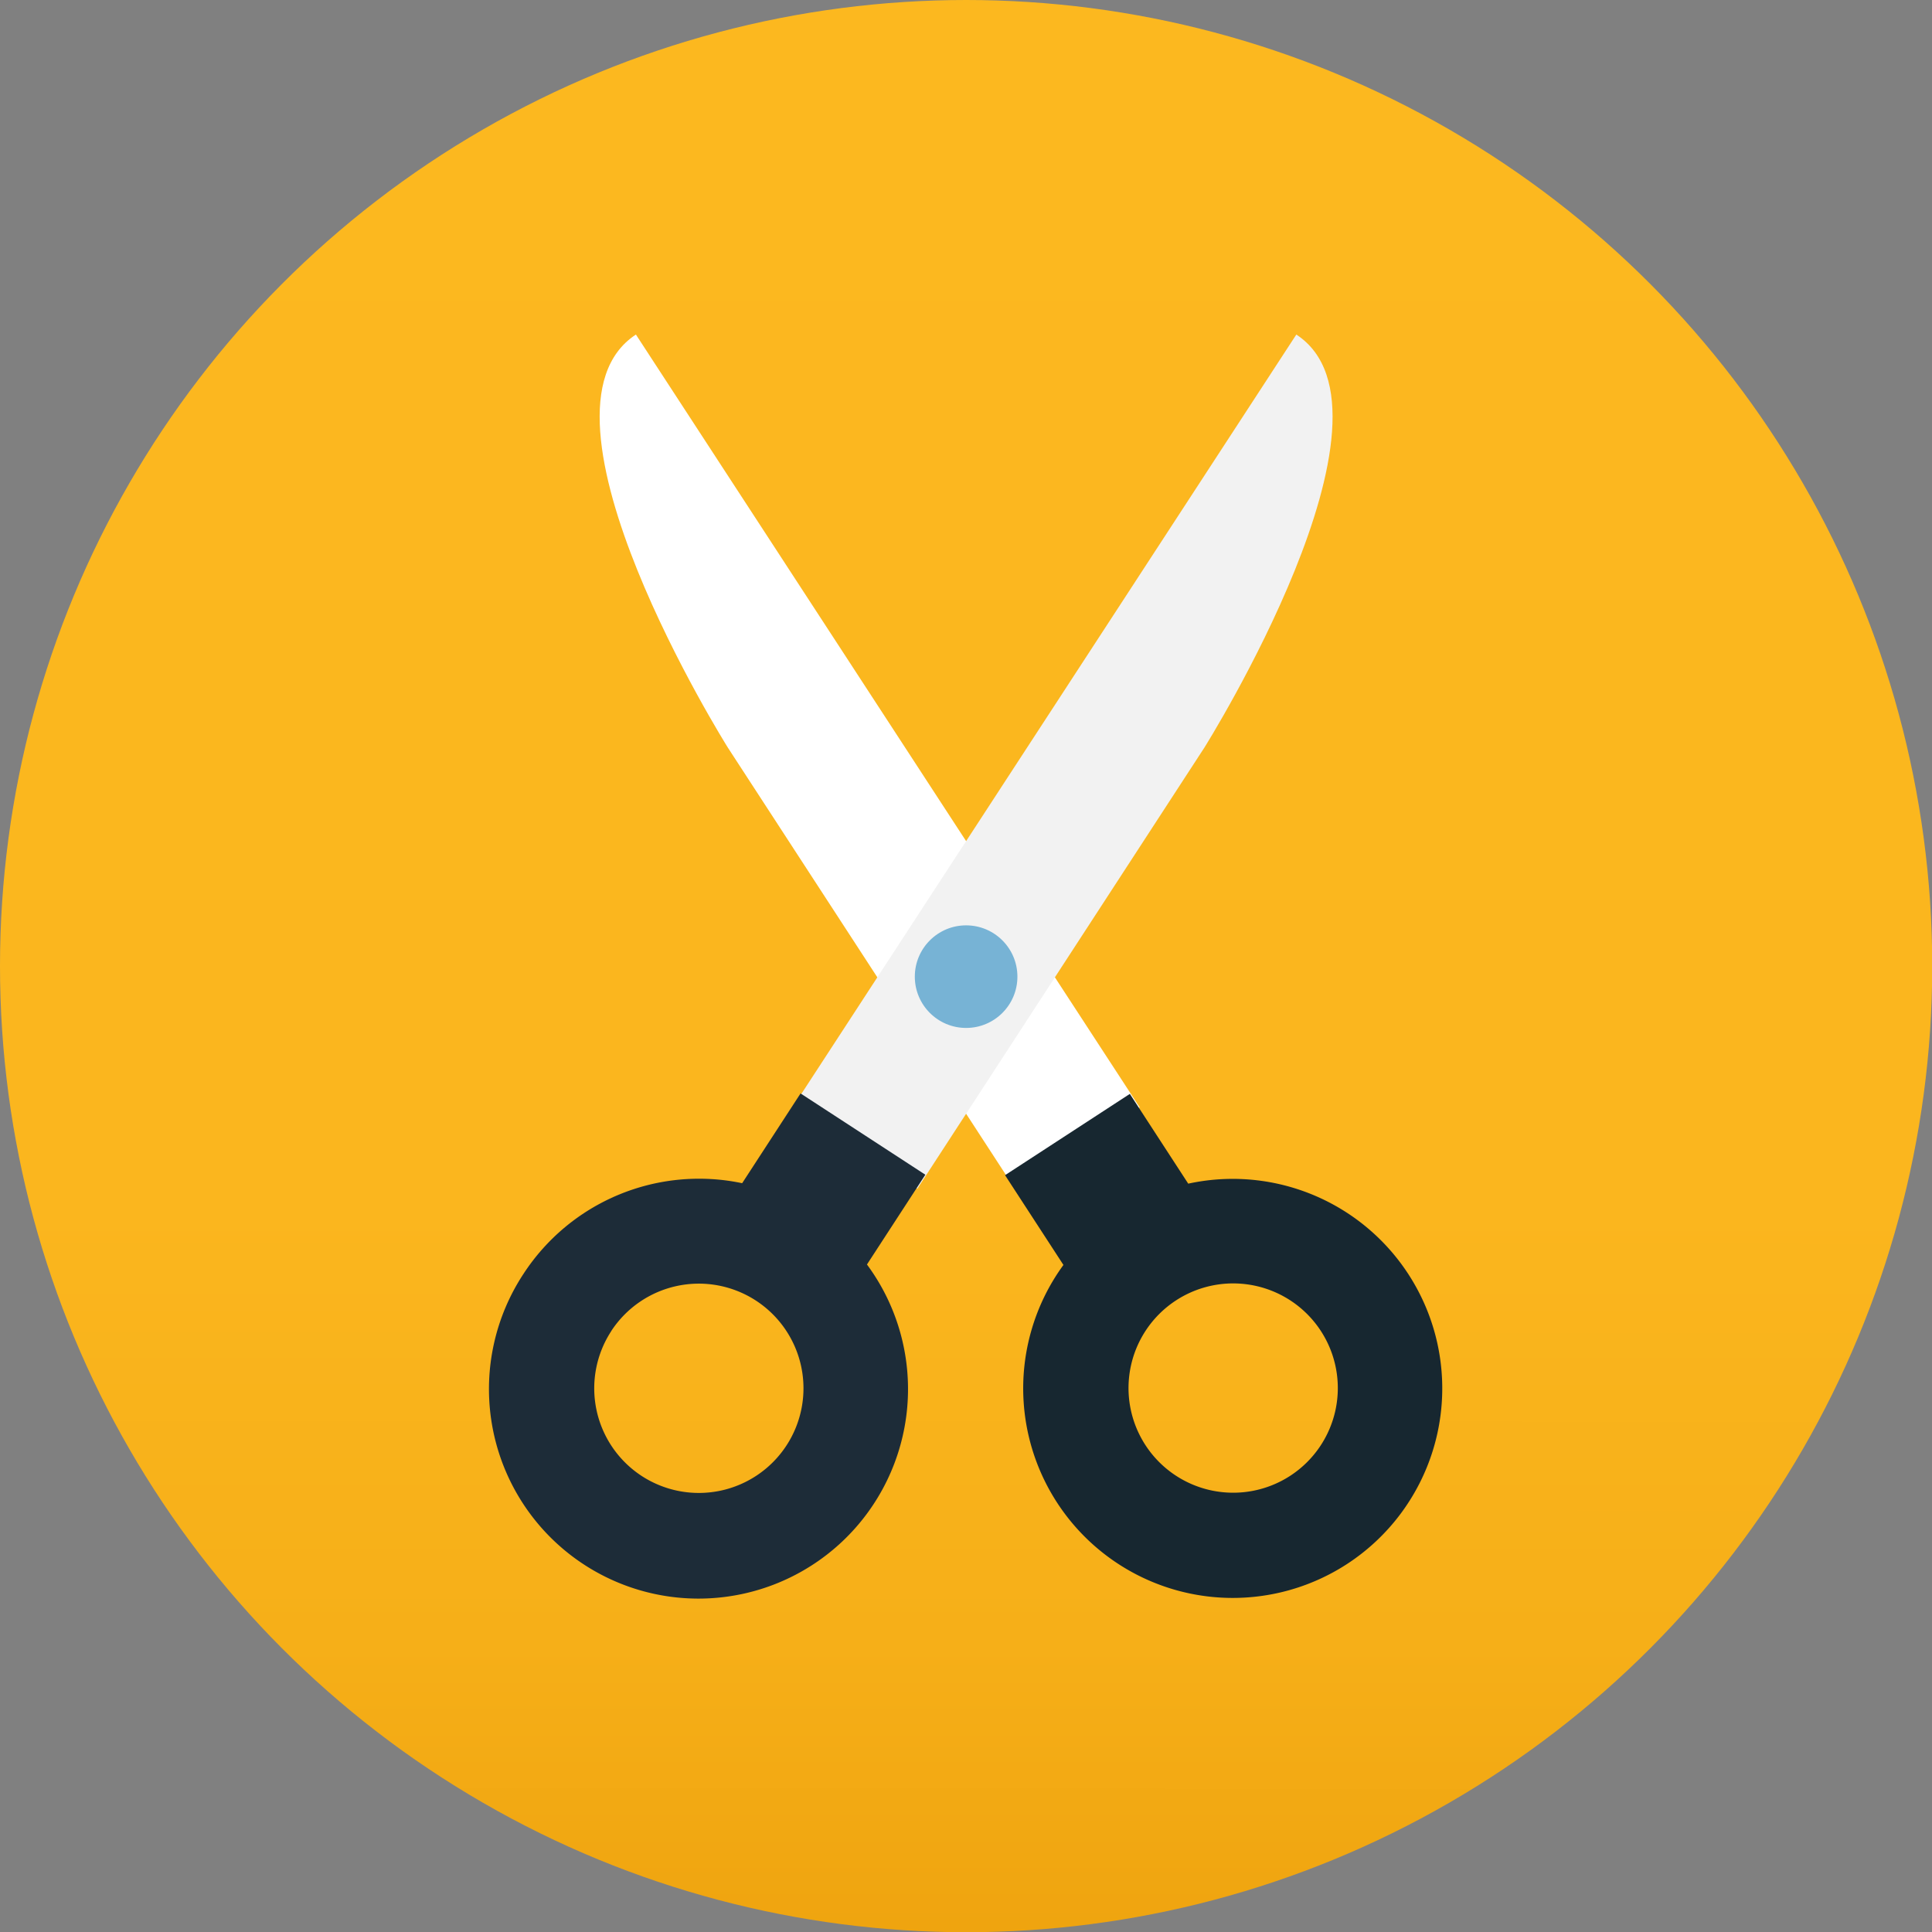 <svg id="Layer_1" data-name="Layer 1" xmlns="http://www.w3.org/2000/svg" xmlns:xlink="http://www.w3.org/1999/xlink" viewBox="0 0 84.37 84.38"><rect x="0" y="0" width="84.37" height="84.38" fill="#808080" stroke="none"/><defs><style>.cls-1{fill:url(#linear-gradient);}.cls-2{fill:#fff;}.cls-3{fill:#172730;}.cls-4{fill:#f2f2f2;}.cls-5{fill:#1d2c38;}.cls-6{fill:#77b3d5;}</style><linearGradient id="linear-gradient" x1="-606.66" y1="11500.14" x2="-546.99" y2="11440.48" gradientTransform="translate(-7660.59 -8476.34) rotate(-45)" gradientUnits="userSpaceOnUse"><stop offset="0" stop-color="#efa40f"/><stop offset="0.15" stop-color="#f6af18"/><stop offset="0.38" stop-color="#fbb61e"/><stop offset="1" stop-color="#fcb81f"/></linearGradient></defs><title>schema-2</title><circle class="cls-1" cx="42.19" cy="42.19" r="42.19"/><path class="cls-2" d="M247.78,11799.61l22,33.75-5.45,3.55-12.54-19.27S242.6,11803,247.78,11799.61Z" transform="translate(-220.01 -11785)"/><path class="cls-3" d="M271.9,11836.69h0l-2.55-3.92-5.45,3.55,2.55,3.92h0A9.15,9.15,0,1,0,271.9,11836.69Zm4.45,12.76a4.57,4.57,0,1,1,1.34-6.33A4.57,4.57,0,0,1,276.35,11849.45Z" transform="translate(-220.01 -11785)"/><path class="cls-4" d="M276.62,11799.61l-22,33.75,5.45,3.55,12.54-19.27S281.8,11803,276.62,11799.61Z" transform="translate(-220.01 -11785)"/><path class="cls-5" d="M242.87,11840.63a9.15,9.15,0,1,0,15-.41h0l2.55-3.92-5.45-3.55-2.55,3.92h0A9.15,9.15,0,0,0,242.87,11840.63Zm3.83,2.5a4.57,4.57,0,1,1,1.34,6.33A4.57,4.57,0,0,1,246.71,11843.12Z" transform="translate(-220.01 -11785)"/><circle class="cls-6" cx="42.19" cy="42.65" r="2.24"/></svg>